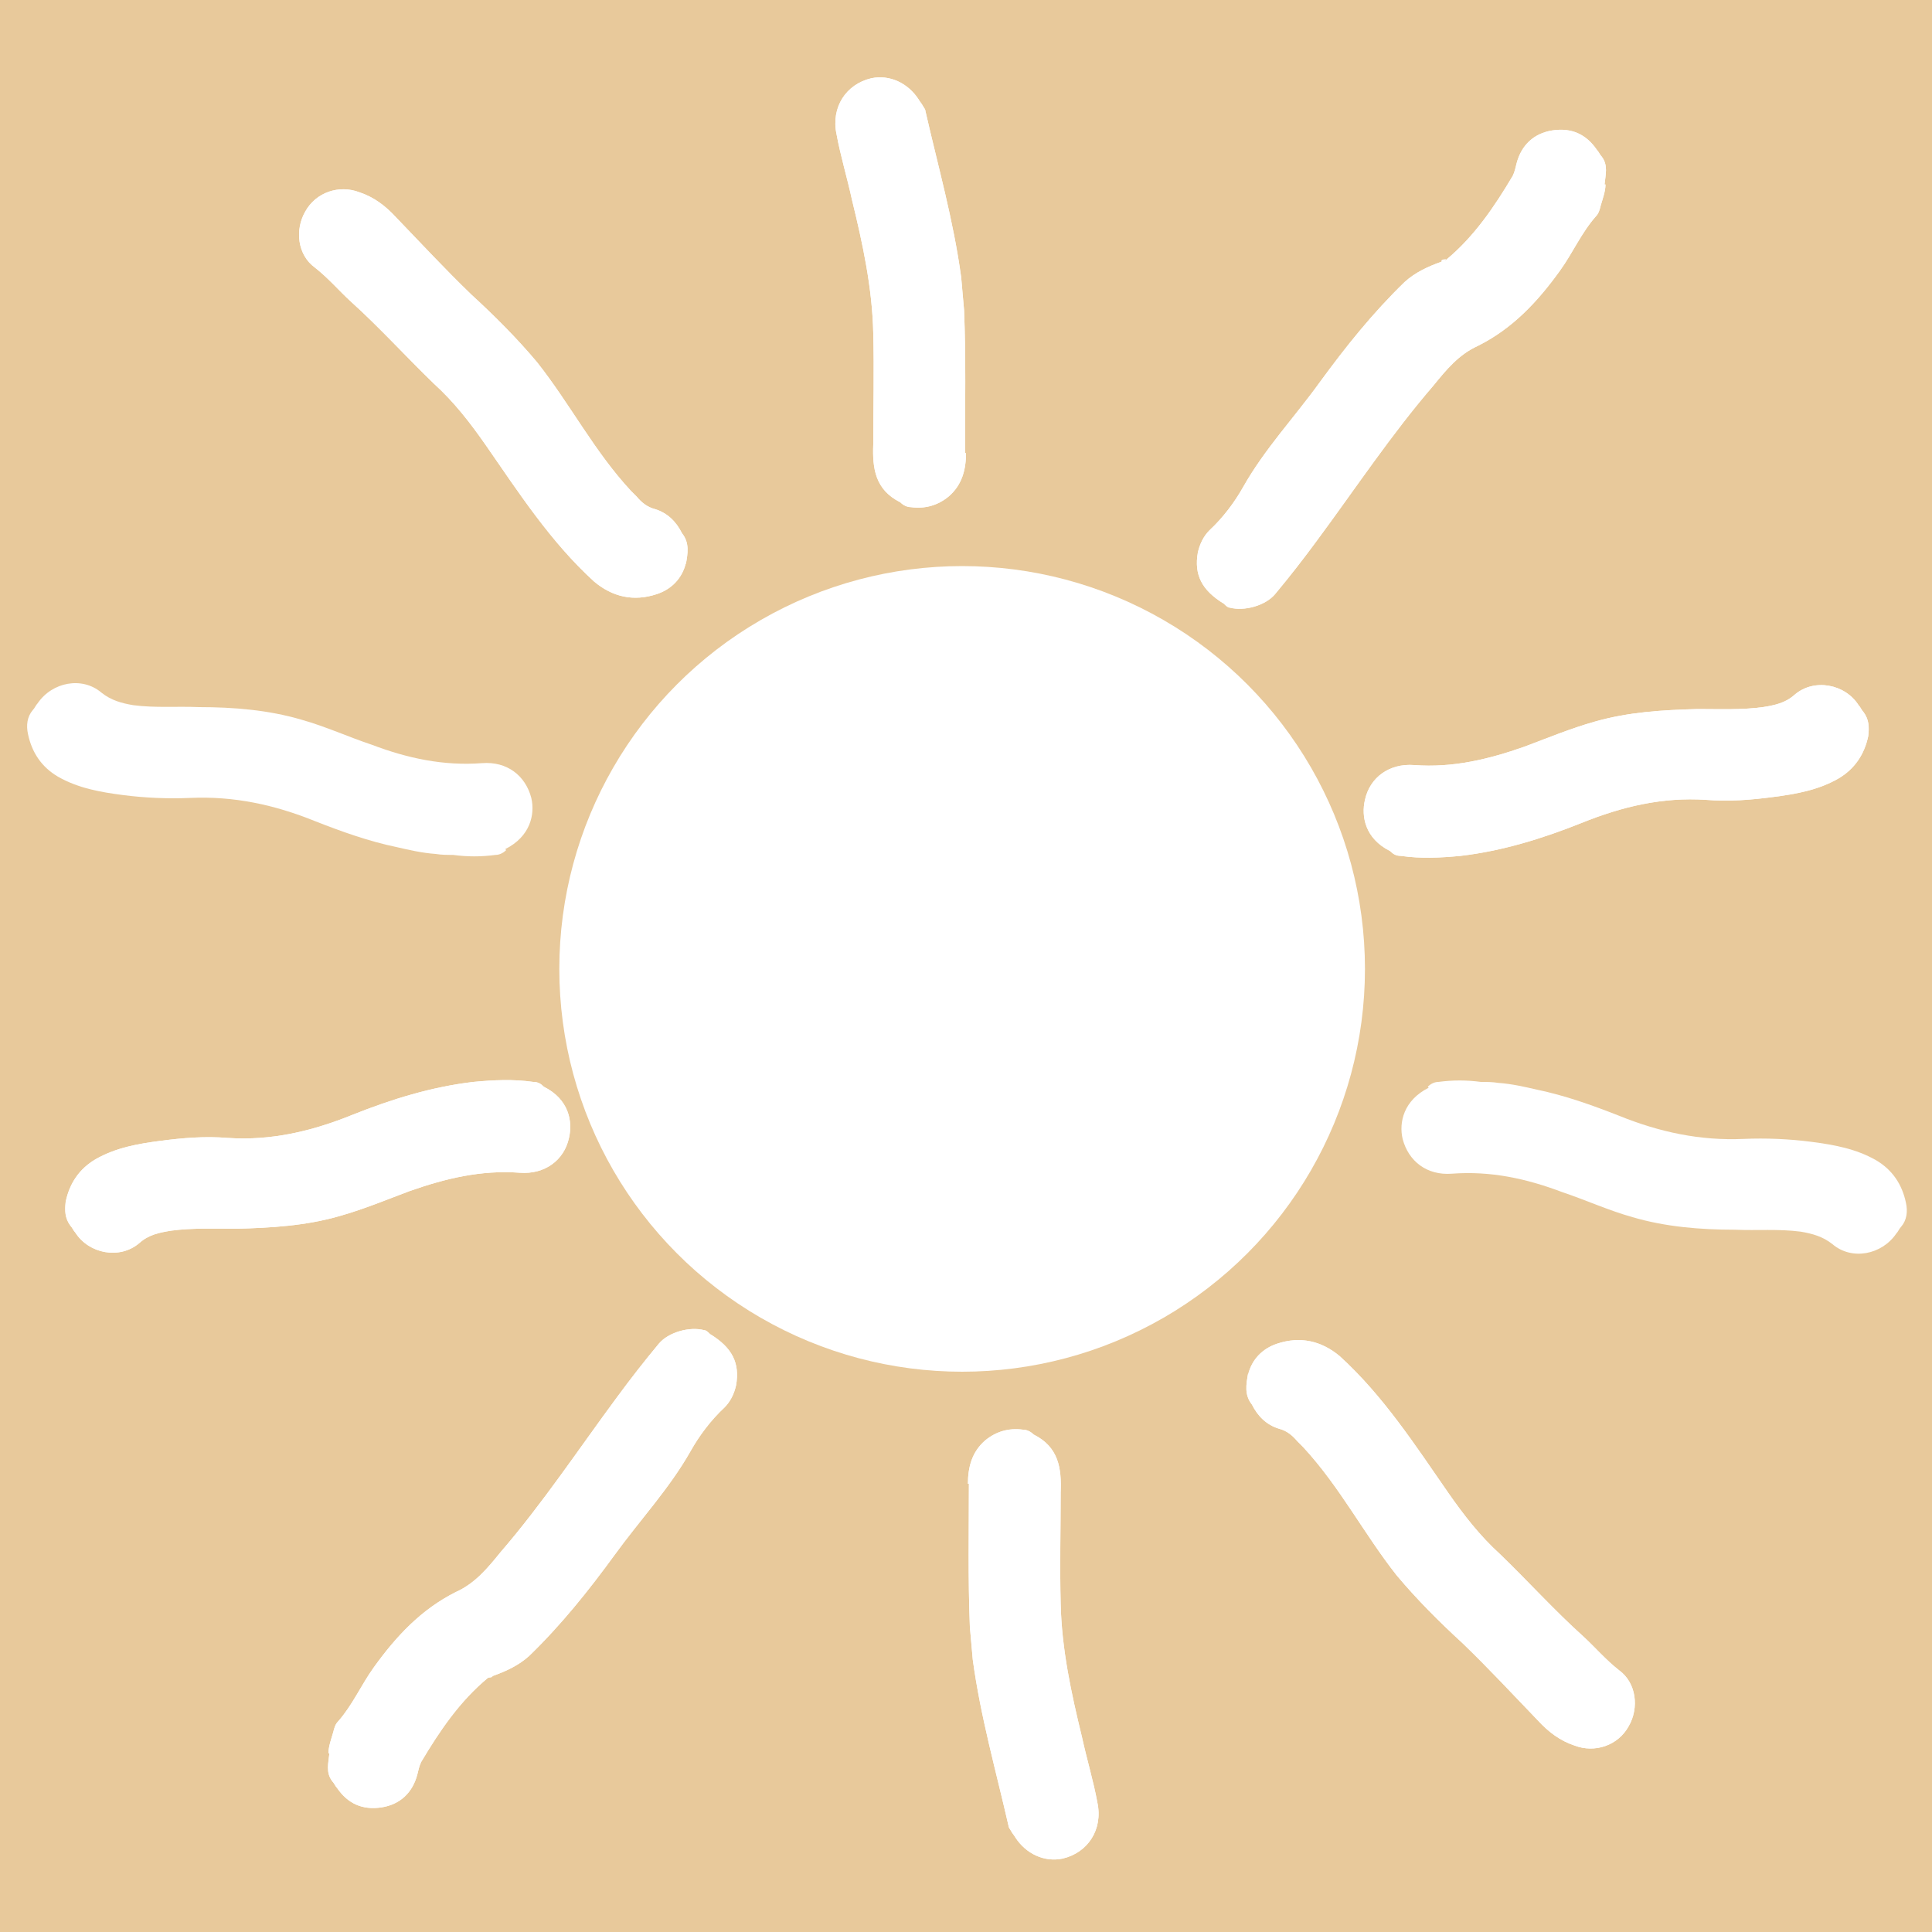<svg xmlns="http://www.w3.org/2000/svg" version="1.1" xmlns:xlink="http://www.w3.org/1999/xlink" xmlns:svgjs="http://svgjs.dev/svgjs" width="200" height="200"><rect width="100%" height="100%" fill="#333333" stroke="none"/><svg xmlns="http://www.w3.org/2000/svg" version="1.1" viewBox="0 0 200 200">
  <defs>
    <style>
      .cls-1 {
        fill: #fff;
      }

      .cls-2 {
        fill: #e8c99b;
      }
    </style>
  </defs>
  <!-- Generator: Adobe Illustrator 28.7.4, SVG Export Plug-In . SVG Version: 1.2.0 Build 166)  -->
  <g>
    <g id="SvgjsG1001">
      <rect class="cls-2" x="-7" y="-7" width="215" height="213"></rect>
      <path class="cls-1" d="M166.2,19.1c0,.7-.3,1.5-.5,2.2-.1.4-.2.8-.5,1.1-1.5,1.7-2.4,3.8-3.7,5.6-2.3,3.2-4.9,6-8.5,7.8-2,.9-3.3,2.5-4.6,4.1-4.4,5.1-8.1,10.7-12.1,16.1-1.4,1.9-2.8,3.7-4.3,5.5-1,1.2-3.2,1.8-4.7,1.4-.2,0-.4-.2-.6-.4-2.3-1.4-3.1-3-2.7-5.3.2-.9.6-1.7,1.2-2.3,1.4-1.3,2.6-2.9,3.5-4.5,2.2-3.9,5.3-7.2,7.9-10.8,2.7-3.7,5.5-7.2,8.8-10.4,1.1-1,2.4-1.6,3.8-2.1.2,0,.3,0,.5-.2,2.9-2.4,5-5.5,6.9-8.7.2-.4.3-.9.4-1.3.5-1.9,1.8-3.1,3.7-3.4,2-.3,3.5.4,4.6,2,.2.2.3.5.5.7.7.9.4,1.9.3,2.9Z"></path>
      <path class="cls-1" d="M71,58.3c-.4,1.6-1.5,2.7-3,3.2-2.4.8-4.6.3-6.5-1.3-4.5-4.1-7.8-9.2-11.2-14.1-1.6-2.3-3.3-4.5-5.4-6.4-2.9-2.8-5.6-5.8-8.6-8.5-1.2-1.1-2.3-2.4-3.7-3.5-1.8-1.3-2.1-3.9-1-5.8,1.1-2,3.5-2.8,5.6-2,1.5.5,2.7,1.4,3.8,2.6,2.6,2.7,5.1,5.4,7.8,8,2.4,2.2,4.7,4.5,6.8,7,3.4,4.3,5.9,9.2,9.7,13.3.2.2.4.4.6.6.5.6,1.1,1.1,1.9,1.3,1.3.4,2.2,1.3,2.8,2.5.8,1,.6,2.1.4,3.2Z"></path>
      <path class="cls-1" d="M193.4,76.2c-.4,1.9-1.4,3.4-3.1,4.4-2.1,1.2-4.4,1.6-6.7,1.9-2.3.3-4.6.5-7,.3-4.5-.3-8.7.7-12.9,2.4-4,1.6-8.2,2.9-12.5,3.4-2.1.2-4.1.3-6.2,0-.5,0-.8-.2-1.1-.5-2.6-1.3-3-3.6-2.6-5.3.5-2.3,2.5-3.8,5.1-3.6,4,.3,7.7-.6,11.4-1.9,2.4-.9,4.8-1.9,7.3-2.6,3.5-1,7-1.2,10.6-1.3,2.3,0,4.6.1,6.8-.2,1.2-.2,2.3-.4,3.3-1.3,2-1.7,5.2-1.1,6.6,1.1.2.2.3.5.5.7.6.8.6,1.6.5,2.5Z"></path>
      <path class="cls-1" d="M100,46.9c0,1.7-.4,3.3-1.8,4.5-1.1.9-2.4,1.3-3.9,1.1-.4,0-.8-.2-1.1-.5-2.6-1.3-2.9-3.5-2.8-6,0-3.8.1-7.6,0-11.5-.1-4.7-1.1-9.3-2.2-13.8-.5-2.3-1.2-4.6-1.6-6.8-.6-2.8,1-5.2,3.6-5.8,1.9-.4,3.8.5,4.9,2.2.1.2.3.4.4.6.1.2.3.4.3.6,1.3,5.7,2.9,11.3,3.7,17.2.1,1.1.2,2.3.3,3.4.2,5,.1,9.9.1,14.8Z"></path>
      <path class="cls-1" d="M149.7,26.8c-.1.1-.2.6-.5.2.1-.2.3-.1.5-.2Z"></path>
      <path class="cls-1" d="M186.8,72c-.3,0-.5.1-.7.2,0,0,0-.1,0-.2.2-.2.4-.1.7,0Z"></path>
      <path class="cls-1" d="M71,58.3c-.4,1.6-1.5,2.7-3,3.2-2.4.8-4.6.3-6.5-1.3-4.5-4.1-7.8-9.2-11.2-14.1-1.6-2.3-3.3-4.5-5.4-6.4-2.9-2.8-5.6-5.8-8.6-8.5-1.2-1.1-2.3-2.4-3.7-3.5-1.8-1.3-2.1-3.9-1-5.8,1.1-2,3.5-2.8,5.6-2,1.5.5,2.7,1.4,3.8,2.6,2.6,2.7,5.1,5.4,7.8,8,2.4,2.2,4.7,4.5,6.8,7,3.4,4.3,5.9,9.2,9.7,13.3.2.2.4.4.6.6.5.6,1.1,1.1,1.9,1.3,1.3.4,2.2,1.3,2.8,2.5.8,1,.6,2.1.4,3.2Z"></path>
      <path class="cls-1" d="M100,46.9c0,1.7-.4,3.3-1.8,4.5-1.1.9-2.4,1.3-3.9,1.1-.4,0-.8-.2-1.1-.5-2.6-1.3-2.9-3.5-2.8-6,0-3.8.1-7.6,0-11.5-.1-4.7-1.1-9.3-2.2-13.8-.5-2.3-1.2-4.6-1.6-6.8-.6-2.8,1-5.2,3.6-5.8,1.9-.4,3.8.5,4.9,2.2.1.2.3.4.4.6.1.2.3.4.3.6,1.3,5.7,2.9,11.3,3.7,17.2.1,1.1.2,2.3.3,3.4.2,5,.1,9.9.1,14.8Z"></path>
      <path class="cls-1" d="M166.2,19.1c0,.7-.3,1.5-.5,2.2-.1.4-.2.8-.5,1.1-1.5,1.7-2.4,3.8-3.7,5.6-2.3,3.2-4.9,6-8.5,7.8-2,.9-3.3,2.5-4.6,4.1-4.4,5.1-8.1,10.7-12.1,16.1-1.4,1.9-2.8,3.7-4.3,5.5-1,1.2-3.2,1.8-4.7,1.4-.2,0-.4-.2-.6-.4-2.3-1.4-3.1-3-2.7-5.3.2-.9.6-1.7,1.2-2.3,1.4-1.3,2.6-2.9,3.5-4.5,2.2-3.9,5.3-7.2,7.9-10.8,2.7-3.7,5.5-7.2,8.8-10.4,1.1-1,2.4-1.6,3.8-2.1.1-.2.3-.1.5-.2,2.9-2.4,5-5.5,6.9-8.7.2-.4.3-.9.4-1.3.5-1.9,1.8-3.1,3.7-3.4,2-.3,3.5.4,4.6,2,.2.2.3.5.5.7.7.9.4,1.9.3,2.9Z"></path>
      <path class="cls-1" d="M193.4,76.2c-.4,1.9-1.4,3.4-3.1,4.4-2.1,1.2-4.4,1.6-6.7,1.9-2.3.3-4.6.5-7,.3-4.5-.3-8.7.7-12.9,2.4-4,1.6-8.2,2.9-12.5,3.4-2.1.2-4.1.3-6.2,0-.5,0-.8-.2-1.1-.5-2.6-1.3-3-3.6-2.6-5.3.5-2.3,2.5-3.8,5.1-3.6,4,.3,7.7-.6,11.4-1.9,2.4-.9,4.8-1.9,7.3-2.6,3.5-1,7-1.2,10.6-1.3,2.3,0,4.6.1,6.8-.2,1.2-.2,2.3-.4,3.3-1.3,2-1.7,5.2-1.1,6.6,1.1.2.2.3.5.5.7.6.8.6,1.6.5,2.5Z"></path>
      <path class="cls-1" d="M52.4,88c-.3.3-.7.5-1.1.5-1.5.2-2.9.2-4.4,0-.6,0-1.2,0-1.8-.1-1.4-.1-2.7-.4-4-.7-2.9-.6-5.7-1.6-8.5-2.7-4.2-1.7-8.4-2.6-12.9-2.4-2.3.1-4.7,0-7-.3-2.3-.3-4.6-.7-6.7-1.9-1.7-1-2.7-2.5-3.1-4.4-.2-.9-.1-1.8.5-2.5.2-.2.3-.5.5-.7,1.5-2.2,4.6-2.8,6.6-1.1,1,.8,2.1,1.1,3.3,1.3,2.3.3,4.5.1,6.8.2,3.6,0,7.2.3,10.6,1.3,2.5.7,4.9,1.8,7.3,2.6,3.7,1.4,7.4,2.2,11.4,1.9,2.6-.2,4.5,1.3,5.1,3.6.4,1.7-.1,4-2.7,5.3Z"></path>
      <path class="cls-1" d="M34,181.5c0-.7.3-1.5.5-2.2.1-.4.2-.8.5-1.1,1.5-1.7,2.4-3.8,3.7-5.6,2.3-3.2,4.9-6,8.5-7.8,2-.9,3.3-2.5,4.6-4.1,4.4-5.1,8.1-10.7,12.1-16.1,1.4-1.9,2.8-3.7,4.3-5.5,1-1.2,3.2-1.8,4.7-1.4.2,0,.4.2.6.4,2.3,1.4,3.1,3,2.7,5.3-.2.9-.6,1.7-1.2,2.3-1.4,1.3-2.6,2.9-3.5,4.5-2.2,3.9-5.3,7.2-7.9,10.8-2.7,3.7-5.5,7.2-8.8,10.4-1.1,1-2.4,1.6-3.8,2.1-.2,0-.3,0-.5.2-2.9,2.4-5,5.5-6.9,8.7-.2.4-.3.9-.4,1.3-.5,1.9-1.8,3.1-3.7,3.4-2,.3-3.5-.4-4.6-2-.2-.2-.3-.5-.5-.7-.7-.9-.4-1.9-.3-2.9Z"></path>
      <path class="cls-1" d="M129.2,142.3c.4-1.6,1.5-2.7,3-3.2,2.4-.8,4.6-.3,6.5,1.3,4.5,4.1,7.8,9.2,11.2,14.1,1.6,2.3,3.3,4.5,5.4,6.4,2.9,2.8,5.6,5.8,8.6,8.5,1.2,1.1,2.3,2.4,3.7,3.5,1.8,1.3,2.1,3.9,1,5.8-1.1,2-3.5,2.8-5.6,2-1.5-.5-2.7-1.4-3.8-2.6-2.6-2.7-5.1-5.4-7.8-8-2.4-2.2-4.7-4.5-6.8-7-3.4-4.3-5.9-9.2-9.7-13.3-.2-.2-.4-.4-.6-.6-.5-.6-1.1-1.1-1.9-1.3-1.3-.4-2.2-1.3-2.8-2.5-.8-1-.6-2.1-.4-3.2Z"></path>
      <path class="cls-1" d="M6.8,124.4c.4-1.9,1.4-3.4,3.1-4.4,2.1-1.2,4.4-1.6,6.7-1.9,2.3-.3,4.6-.5,7-.3,4.5.3,8.7-.7,12.9-2.4,4-1.6,8.2-2.9,12.5-3.4,2.1-.2,4.1-.3,6.2,0,.5,0,.8.2,1.1.5,2.6,1.3,3,3.6,2.6,5.3-.5,2.3-2.5,3.8-5.1,3.6-4-.3-7.7.6-11.4,1.9-2.4.9-4.8,1.9-7.3,2.6-3.5,1-7,1.2-10.6,1.3-2.3,0-4.6-.1-6.8.2-1.2.2-2.3.4-3.3,1.3-2,1.7-5.2,1.1-6.6-1.1-.2-.2-.3-.5-.5-.7-.6-.8-.6-1.6-.5-2.5Z"></path>
      <path class="cls-1" d="M100.2,153.6c0-1.7.4-3.3,1.8-4.5,1.1-.9,2.4-1.3,3.9-1.1.4,0,.8.2,1.1.5,2.6,1.3,2.9,3.5,2.8,6,0,3.8-.1,7.6,0,11.5.1,4.7,1.1,9.3,2.2,13.8.5,2.3,1.2,4.6,1.6,6.8.6,2.8-1,5.2-3.6,5.8-1.9.4-3.8-.5-4.9-2.2-.1-.2-.3-.4-.4-.6-.1-.2-.3-.4-.3-.6-1.3-5.7-2.9-11.3-3.7-17.2-.1-1.1-.2-2.3-.3-3.4-.2-5-.1-9.9-.1-14.8Z"></path>
      <path class="cls-1" d="M50.5,173.7c.1-.1.2-.6.5-.2-.1.2-.3.1-.5.2Z"></path>
      <path class="cls-1" d="M13.4,128.5c.3,0,.5-.1.7-.2,0,0,0,.1,0,.2-.2.2-.4.1-.7,0Z"></path>
      <path class="cls-1" d="M129.2,142.3c.4-1.6,1.5-2.7,3-3.2,2.4-.8,4.6-.3,6.5,1.3,4.5,4.1,7.8,9.2,11.2,14.1,1.6,2.3,3.3,4.5,5.4,6.4,2.9,2.8,5.6,5.8,8.6,8.5,1.2,1.1,2.3,2.4,3.7,3.5,1.8,1.3,2.1,3.9,1,5.8-1.1,2-3.5,2.8-5.6,2-1.5-.5-2.7-1.4-3.8-2.6-2.6-2.7-5.1-5.4-7.8-8-2.4-2.2-4.7-4.5-6.8-7-3.4-4.3-5.9-9.2-9.7-13.3-.2-.2-.4-.4-.6-.6-.5-.6-1.1-1.1-1.9-1.3-1.3-.4-2.2-1.3-2.8-2.5-.8-1-.6-2.1-.4-3.2Z"></path>
      <path class="cls-1" d="M100.2,153.6c0-1.7.4-3.3,1.8-4.5,1.1-.9,2.4-1.3,3.9-1.1.4,0,.8.2,1.1.5,2.6,1.3,2.9,3.5,2.8,6,0,3.8-.1,7.6,0,11.5.1,4.7,1.1,9.3,2.2,13.8.5,2.3,1.2,4.6,1.6,6.8.6,2.8-1,5.2-3.6,5.8-1.9.4-3.8-.5-4.9-2.2-.1-.2-.3-.4-.4-.6-.1-.2-.3-.4-.3-.6-1.3-5.7-2.9-11.3-3.7-17.2-.1-1.1-.2-2.3-.3-3.4-.2-5-.1-9.9-.1-14.8Z"></path>
      <path class="cls-1" d="M34,181.5c0-.7.3-1.5.5-2.2.1-.4.2-.8.5-1.1,1.5-1.7,2.4-3.8,3.7-5.6,2.3-3.2,4.9-6,8.5-7.8,2-.9,3.3-2.5,4.6-4.1,4.4-5.1,8.1-10.7,12.1-16.1,1.4-1.9,2.8-3.7,4.3-5.5,1-1.2,3.2-1.8,4.7-1.4.2,0,.4.2.6.4,2.3,1.4,3.1,3,2.7,5.3-.2.9-.6,1.7-1.2,2.3-1.4,1.3-2.6,2.9-3.5,4.5-2.2,3.9-5.3,7.2-7.9,10.8-2.7,3.7-5.5,7.2-8.8,10.4-1.1,1-2.4,1.6-3.8,2.1-.1.2-.3.1-.5.2-2.9,2.4-5,5.5-6.9,8.7-.2.4-.3.9-.4,1.3-.5,1.9-1.8,3.1-3.7,3.4-2,.3-3.5-.4-4.6-2-.2-.2-.3-.5-.5-.7-.7-.9-.4-1.9-.3-2.9Z"></path>
      <path class="cls-1" d="M6.8,124.4c.4-1.9,1.4-3.4,3.1-4.4,2.1-1.2,4.4-1.6,6.7-1.9,2.3-.3,4.6-.5,7-.3,4.5.3,8.7-.7,12.9-2.4,4-1.6,8.2-2.9,12.5-3.4,2.1-.2,4.1-.3,6.2,0,.5,0,.8.2,1.1.5,2.6,1.3,3,3.6,2.6,5.3-.5,2.3-2.5,3.8-5.1,3.6-4-.3-7.7.6-11.4,1.9-2.4.9-4.8,1.9-7.3,2.6-3.5,1-7,1.2-10.6,1.3-2.3,0-4.6-.1-6.8.2-1.2.2-2.3.4-3.3,1.3-2,1.7-5.2,1.1-6.6-1.1-.2-.2-.3-.5-.5-.7-.6-.8-.6-1.6-.5-2.5Z"></path>
      <path class="cls-1" d="M147.8,112.5c.3-.3.7-.5,1.1-.5,1.5-.2,2.9-.2,4.4,0,.6,0,1.2,0,1.8.1,1.4.1,2.7.4,4,.7,2.9.6,5.7,1.6,8.5,2.7,4.2,1.7,8.4,2.6,12.9,2.4,2.3-.1,4.7,0,7,.3,2.3.3,4.6.7,6.7,1.9,1.7,1,2.7,2.5,3.1,4.4.2.9.1,1.8-.5,2.5-.2.2-.3.5-.5.7-1.5,2.2-4.6,2.8-6.6,1.1-1-.8-2.1-1.1-3.3-1.3-2.3-.3-4.5-.1-6.8-.2-3.6,0-7.2-.3-10.6-1.3-2.5-.7-4.9-1.8-7.3-2.6-3.7-1.4-7.4-2.2-11.4-1.9-2.6.2-4.5-1.3-5.1-3.6-.4-1.7.1-4,2.7-5.3Z"></path>
      <circle class="cls-1" cx="99.6" cy="100.3" r="41.7"></circle>
    </g>
  </g>
</svg><style>@media (prefers-color-scheme: light) { :root { filter: none; } }
@media (prefers-color-scheme: dark) { :root { filter: none; } }
</style></svg>